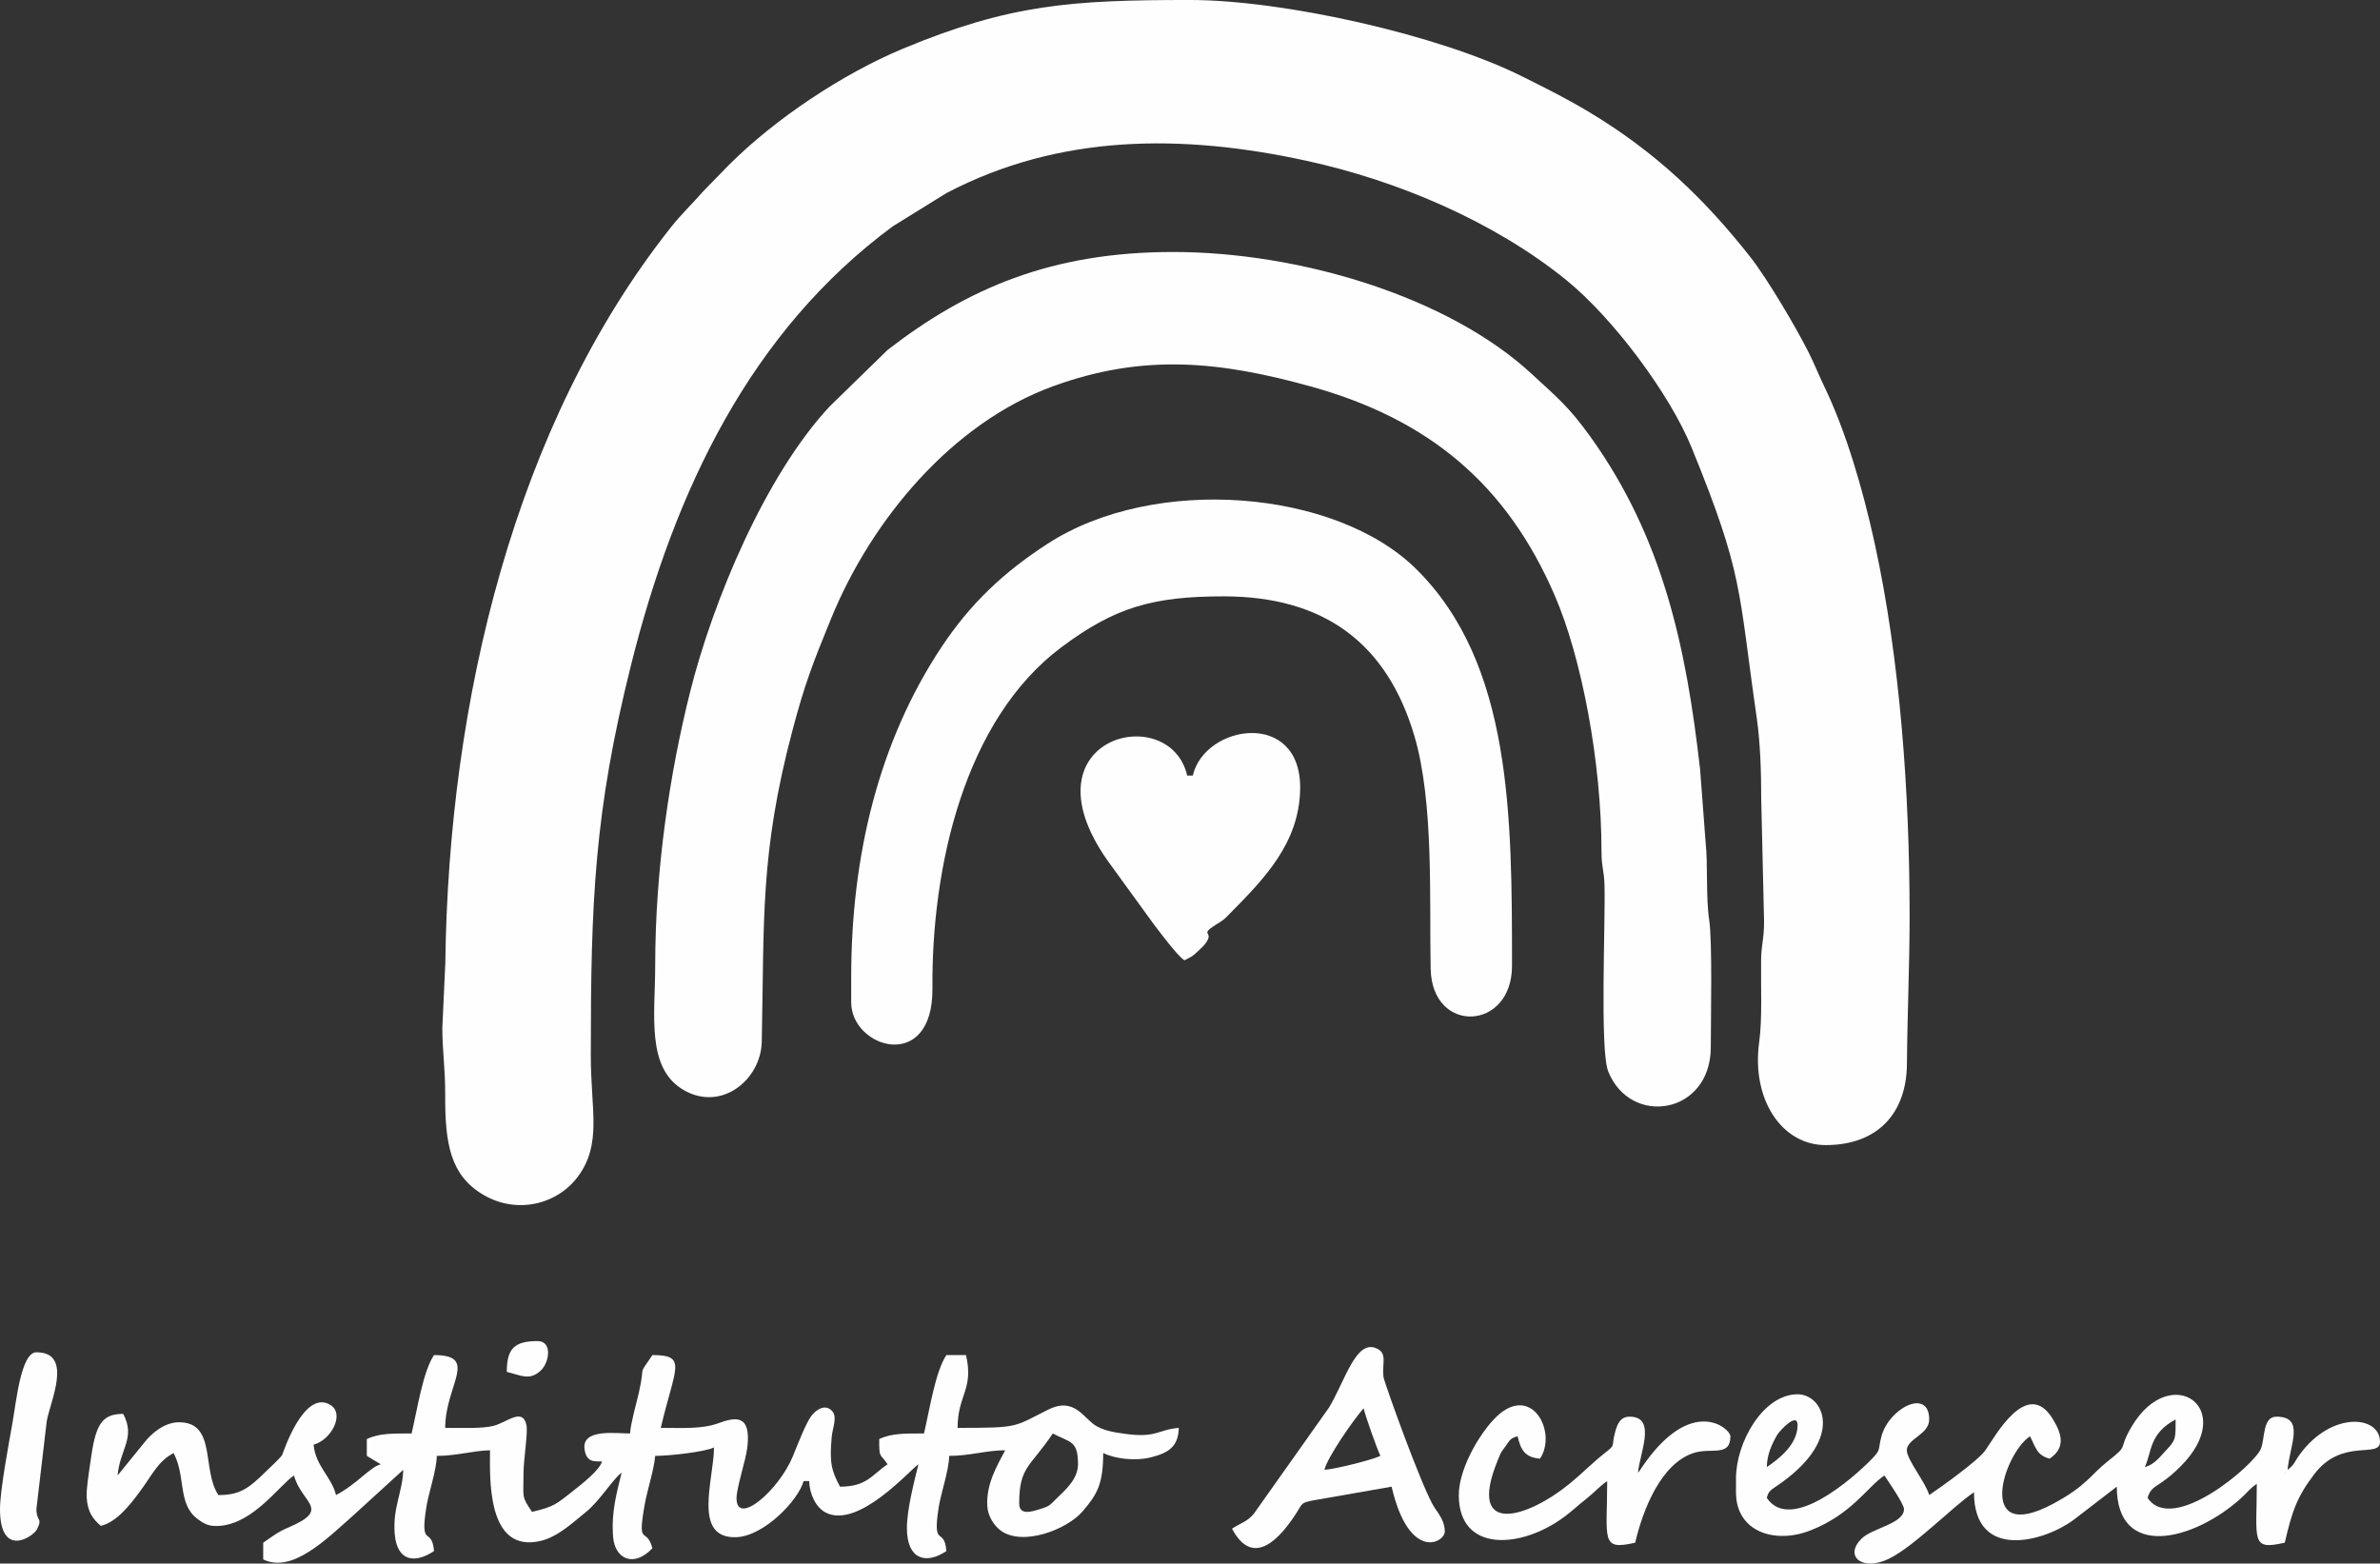 <?xml version="1.0" encoding="UTF-8"?> <svg xmlns="http://www.w3.org/2000/svg" xmlns:xlink="http://www.w3.org/1999/xlink" xmlns:xodm="http://www.corel.com/coreldraw/odm/2003" xml:space="preserve" width="299.861mm" height="197.013mm" version="1.1" style="shape-rendering:geometricPrecision; text-rendering:geometricPrecision; image-rendering:optimizeQuality; fill-rule:evenodd; clip-rule:evenodd" viewBox="0 0 11593.01 7616.75"><rect x="0" y="0" width="11593.01" height="7616.75" fill="#333333" stroke="none"/> <defs> <style type="text/css"> .fil0 {fill:#FEFEFE} </style> </defs> <g id="Camada_x0020_1">  <path class="fil0" d="M2877.79 5141.84c0,-750.02 16.76,-1186.73 196.41,-1903.97 212.84,-849.73 581.72,-1623.85 1274.46,-2135.25l261.03 -161.77c549.47,-288.32 1147.2,-289.87 1753.89,-157.68 444.77,96.92 911.08,294.72 1262.68,578.57 231.08,186.55 507.31,557.96 613.57,818.51 253.94,622.69 225.82,682.88 317.57,1319.09 16.74,116.12 21.77,264.05 21.42,387.75l13.97 600.41c0.36,87.29 -13.53,111.31 -14.5,190.08 -1.68,135.89 6.4,284.95 -9.37,399.8 -38.09,277.34 109.59,500.91 323.61,500.91 253.37,0 394.12,-154.67 396.11,-394.94 2.13,-257.33 13.05,-471.81 13.05,-723.44 0,-593.18 -45.36,-1245.35 -171.5,-1819.77 -57.22,-260.58 -139.15,-538.96 -242.23,-753.41 -29.29,-60.95 -49.05,-111.94 -77.27,-168.23 -61.99,-123.69 -202.63,-361.71 -284.38,-465.76 -225.19,-286.6 -464.55,-513.48 -782.02,-704.61 -111.03,-66.85 -209.09,-115.38 -329.15,-175.49 -407.23,-203.9 -1166.13,-372.63 -1618.64,-372.63 -574.71,0 -877.42,20.08 -1399.15,237.52 -293.37,122.27 -625.02,343.37 -849.61,568.83l-121.11 124.39c-55.81,63.7 -105.63,109.48 -161.2,179.77 -757.44,957.93 -1080.49,2300.36 -1096.32,3581.8l-14.5 313.47c-0.44,109.57 14.53,200.12 13.87,327.1 -1.26,241.1 26.37,391.68 182.63,485.67 165.52,99.55 362.94,48.4 463,-85.71 119.34,-159.95 63.67,-322.68 63.67,-590.99z"></path> <path class="fil0" d="M3191.49 4705.4c0,237.67 -46.39,501.89 143,607.13 183.97,102.22 372.23,-55.06 376.08,-238.08 12.43,-591.1 -9.46,-915.42 149.12,-1514.82 61.07,-230.85 100.35,-330.58 189.08,-547.42 196.67,-480.62 588.43,-950.84 1079.35,-1130.14 443.14,-161.85 815.39,-121.59 1254.91,0.03 575.68,159.3 955.5,475.74 1190.36,1019.13 131.68,304.68 227.5,813.83 227.57,1245.43 0.01,78.93 12.46,92.85 14.55,162.76 5.42,181.33 -23.37,805.35 17.98,909.46 108,271.91 499.85,211.33 499.85,-117.96 0,-145.65 8.17,-513.45 -7.88,-619.5 -16.65,-109.98 -5.69,-271.25 -17.39,-378.14l-26.83 -355.06c-67.45,-593.97 -180.23,-1127.24 -534.31,-1620.63 -107.75,-150.13 -164.3,-193.03 -283.04,-303.43 -409.42,-380.66 -1137.38,-596.67 -1749.21,-596.67 -594.41,0 -1005.07,178.39 -1391.28,477.24l-283.05 276.15c-312,334.8 -567.78,945.49 -679.73,1393.37 -97.04,388.28 -169.13,855.18 -169.13,1331.14z"></path> <path class="fil0" d="M4146.21 4759.95l0 122.75c0,224.49 399.15,346.07 395.73,-67.99 -4.88,-589.74 155.09,-1308.68 628.98,-1662.34 257.53,-192.19 440.81,-247.3 789.25,-247.3 493.66,0 797,232.08 929.34,680.04 95.89,324.58 72.39,802.62 79.29,1134.56 6.67,320.59 396.17,302.96 396.17,-14.29 0,-732.09 -0.51,-1472.91 -466.86,-1933.58 -392.11,-387.34 -1273.65,-460.44 -1794.67,-123.37 -214.94,139.05 -376.9,291.84 -518.08,504.83 -304.28,459.02 -439.15,1014.76 -439.15,1606.67z"></path> <path class="fil0" d="M4964.54 7324.05c0,-179.93 53.16,-175.95 163.66,-340.97 85.51,45.25 122.75,33.11 122.75,150.03 0,73.77 -63.81,126.59 -105.2,167.57 -33.94,33.61 -34.52,37.39 -85.4,52.59 -35.78,10.69 -95.81,29.96 -95.81,-29.22zm-3000.55 -163.66zm0 0zm0 0c-2.39,107.55 -52.47,185.17 -41.16,313.58 11.75,133.44 99.35,143.44 191.19,81.95 -10.3,-123.77 -70.07,-7.33 -37.23,-214.34 11.42,-71.97 49.25,-176.55 50.87,-249.38 98.07,0 174.39,-25.39 259.13,-27.28 0,129.19 -18.73,506.3 248.82,440.95 84.01,-20.52 157.84,-91.81 216.94,-138.85 68.18,-54.26 132.43,-161.61 175.26,-192.99 -22.06,94.69 -51.45,188.46 -41.22,313.96 8.57,105.05 99.31,151.21 191.25,54.29 -29.6,-110.87 -75.59,1.52 -37.25,-214.52 12.14,-68.35 45.31,-168.57 50.89,-235.57 71.77,0 241.86,-19.54 286.42,-40.92 0,153.52 -107.57,444.34 108.19,437.05 135.46,-4.57 303.45,-180.52 328.25,-273.39l27.28 0c1.47,65.73 34.42,129.13 79.24,152.81 158.28,83.6 411.5,-207.07 452.67,-234.64 -19.16,82.26 -56.63,218.81 -55.93,313.97 1.11,149.45 92.28,175.82 192.32,108.84 -10.3,-123.77 -70.07,-7.33 -37.23,-214.34 11.42,-71.97 49.24,-176.55 50.87,-249.38 102.46,0 180.76,-27.28 272.78,-27.28 -41.18,77.83 -93,165.54 -87.2,271.58 2.69,49.09 32.84,95.3 64.82,119.05 106.19,78.9 323.12,-3.36 400.6,-94.26 70.12,-82.26 99.15,-132.45 99.15,-282.74 55.71,26.73 153.9,41.59 237.67,19.45 78.2,-20.66 128.51,-49.11 130.58,-142.2 -102.12,8.5 -107.72,50.24 -260.7,29.15 -55.13,-7.6 -98.13,-14.41 -140.03,-37.59 -61.09,-33.81 -105.05,-144.8 -233.94,-81.04 -172.49,85.33 -136.13,89.48 -442.81,89.48 0,-161.11 79.98,-186.93 40.92,-354.61l-95.47 0c-53.25,79.52 -79.94,256.66 -109.11,381.89 -90.32,0 -157.76,-1.73 -218.22,27.28 0,98.4 2.97,66.07 40.92,122.75 -77.63,51.98 -100.65,109.11 -231.86,109.11 -41.55,-78.51 -52.13,-116.21 -40.09,-244.89 3.84,-41.04 29.38,-96.15 0.17,-125.37 -36.64,-36.63 -81.06,1.04 -99.76,25.76 -28.04,37.06 -71.48,151.85 -90,196.65 -69,166.94 -272.77,341 -274.32,205.83 -0.6,-51.85 45.41,-185.95 52.83,-251.18 18.68,-164.16 -61.77,-144.7 -143.38,-115.17 -78.85,28.53 -176.6,21.94 -278.33,21.94 68.52,-294.09 132.17,-354.61 -40.92,-354.61 -75.47,112.7 -31.83,31.09 -65.34,180.16 -13.53,60.18 -39.09,145.54 -43.77,201.73 -68.86,0 -235.78,-24.72 -221.45,76.84 9.32,66.02 49.47,58.76 85.06,59.55 -11.26,42.16 -101.03,112.54 -141.94,144.47 -79.5,62.03 -88.99,75.39 -199.03,101.03 -52.67,-78.65 -41.31,-65.46 -41.19,-191.03 0.06,-63.92 22.13,-195.15 14.06,-232.01 -19.02,-86.86 -94.32,-12.87 -160.08,3.96 -55.87,14.3 -157.82,9.91 -235.59,9.91 0,-207.78 166.63,-354.61 -54.55,-354.61 -53.25,79.52 -79.94,256.66 -109.11,381.89 -90.32,0 -157.77,-1.73 -218.22,27.28l0 81.83 42.43 25.76c2.42,1.43 6.38,3.75 8.59,5.05l17.17 10.1c-54.1,14.44 -113.33,94.52 -218.22,150.03 -20.38,-87.47 -100.48,-141.74 -109.11,-245.5 86.7,-23.15 151.88,-149.46 82.82,-192.88 -131.38,-82.6 -233.77,240.41 -236.37,243.91 -16.28,21.87 -59.21,60.2 -81.45,82.22 -83.57,82.75 -127.82,112.25 -228.72,112.25 -82.39,-123.03 -8.08,-353.53 -190.78,-354.67 -73.11,-0.46 -136.8,55.59 -171.9,101.11l-128.32 158.09c10.6,-127.38 89.51,-182.44 27.28,-300.05 -107.86,0 -135.55,55.31 -159.98,235.54 -7,51.64 -20.51,128.22 -17.73,172.94 4.31,69.47 29.86,103.39 68.6,137.07 78.76,-18.35 145.11,-106.42 189.15,-165.47 62.29,-83.53 87.6,-147.95 165.46,-189.15 60.85,114.99 18.55,247.75 116,320.46 33.25,24.82 57.3,39.33 113.75,33.76 162.95,-16.1 285.2,-197.21 356.72,-245.11 36.63,137.19 186.51,163.4 -31.3,255.11 -48.16,20.28 -80.33,46.5 -118.73,72.22l0 81.83c141.86,68.07 305.43,-96.06 446.57,-221.74l235.37 -214.71z"></path> <path class="fil0" d="M11129.29 7174.03l4.07 4.06c-0.27,-0.26 -5.42,-2.71 -4.07,-4.06zm-681.94 -27.28c34.73,-72.37 19.88,-162.99 150.03,-231.86 0,88.26 2.77,99.1 -43.72,147.22 -32.84,33.99 -57.07,71.49 -106.31,84.64zm-1841.24 0c1.39,-62.23 24.06,-110.16 49.55,-155.07 13.14,-23.15 100.48,-115.74 100.48,-49.51 0,94.62 -91.62,165.47 -150.03,204.58zm-150.03 54.55l0 68.19c0,193.74 190.08,253.76 363.05,185.75 201.33,-79.16 277.11,-212.21 359.8,-267.58 15.8,23.59 95.47,138.79 95.47,163.66 0,72.71 -156.18,91.58 -208.95,146.12 -83.44,86.23 8.51,158.41 136.49,95.48 123.53,-60.74 309.07,-253.56 413.42,-323.44 0,337.46 344.72,240.5 487.41,132.8l208.18 -160.07c0,355.81 370.49,266.79 603.41,57.86 32.58,-29.22 42.62,-47.45 78.53,-71.5 0,275.77 -32.31,325.72 136.39,286.41 35.78,-153.59 58.24,-221.36 143.61,-333.75 136.12,-179.22 320.12,-74.13 320.12,-157.25 0,-129.4 -235.22,-150.47 -389.99,60.1 -27.05,36.8 -26.7,51.83 -60.1,76.29 9.99,-119.99 87.25,-259.14 -54.55,-259.14 -67.87,0 -54.93,105.59 -75.54,156.32 -32.26,79.36 -430.39,420.58 -551.84,239.21 12.23,-45.79 36.62,-52.71 72.01,-78.02 36.64,-26.2 57.53,-44.27 88.49,-75.18 283.6,-283.18 -47.41,-512.33 -236.93,-196.02 -72.44,120.91 -7.4,84.87 -116.45,169.97 -82.25,64.18 -103.59,120.93 -268.61,208.74 -377.42,200.83 -243,-241.39 -111.33,-329.55 27.68,52.32 31.37,91.99 95.47,109.11 78.77,-52.75 60.43,-119.75 15.72,-193.03 -124.72,-204.44 -280.49,84.05 -328.84,152.68 -35.62,50.56 -220.68,182.38 -273.34,217.65 -15.82,-59.25 -109.11,-172.67 -109.11,-218.22 0,-56.06 109.11,-76.35 109.11,-150.03 0,-154.76 -194.7,-57.32 -232.28,81.41 -19.5,72 0.46,62.05 -49.93,113.73 -87.46,89.71 -393,359.72 -508.84,186.75 10.18,-38.12 17.47,-34.95 74.13,-75.9 305.05,-220.54 200.49,-428.73 75.9,-428.73 -167.48,0 -300.05,233.85 -300.05,409.16z"></path> <path class="fil0" d="M5810.15 3777.96l-27.28 0c-87.13,-374.02 -830.58,-181.16 -370.32,438.52l206.5 284.5c31.5,40.98 113.93,152.87 150.19,177.15 39.06,-20.67 31.64,-13.18 65.5,-43.8 2.94,-2.66 26.7,-25.64 28.15,-27.32 65.23,-75.81 -30.75,-45.22 59.43,-102.21 41.28,-26.08 34.89,-20.56 68.79,-54.9 164.52,-166.66 337.61,-341.69 342,-605.64 6.49,-390.33 -464.57,-316.86 -522.94,-66.3z"></path> <path class="fil0" d="M7105.83 7283.14c0,281.96 304.11,262.73 514.59,105.42 43.14,-32.24 64.02,-53.91 104.98,-85.97 42.81,-33.51 65.68,-62.46 103.3,-87.65 0,285.81 -34.51,339.87 136.39,300.05 37.63,-161.5 126.2,-386.69 285.67,-437.19 85.6,-27.11 178.05,20.78 178.05,-81.09 0,-37.69 -190.66,-205.31 -432.79,153.68 -14.44,21.41 -4.72,9.15 -17.29,23.62 7.85,-94.38 93.04,-272.78 -40.92,-272.78 -45.84,0 -60.47,36.66 -71.45,78.58 -18.86,72.04 6.6,54.78 -50.51,99.51 -58.56,45.87 -104.84,94.49 -167.53,146.17 -203.94,168.12 -505.48,264.84 -354.14,-108.64 16.67,-41.12 13.55,-36.74 38.52,-70.59 21.54,-29.2 21.74,-39.46 59.55,-49.56 14.99,64.32 33.97,102.86 109.11,109.11 82.38,-123.02 -30.74,-351.34 -193.53,-220.84 -81.17,65.06 -201.99,257.91 -201.99,398.15z"></path> <path class="fil0" d="M6451.17 7160.39c13.91,-59.7 136.1,-236.95 190.94,-300.05 9.07,38.95 64.77,196.28 81.83,231.86 -41.62,19.97 -216.28,63.49 -272.78,68.19zm-450.08 286.41c106.37,201.03 242.17,35.95 315.9,-79.62 27.44,-43.02 19.37,-46.3 78.46,-57.93l383.05 -67.03c85.33,366.27 259.14,273.6 259.14,218.22 0,-47.14 -26.8,-82.26 -48.99,-114.68 -57.34,-83.79 -246.57,-613.33 -249.48,-637.05 -8.54,-69.67 21.85,-117.78 -37.34,-141.51 -97.61,-39.14 -148.47,155.36 -227.63,288.89l-367.5 519.02c-33.59,39.6 -65.6,44.88 -105.62,71.68z"></path> <path class="fil0" d="M-0 7351.33c0,243.07 162.29,134.72 180.6,97.84 28,-56.38 -3.3,-36.89 -3.3,-97.84l50.29 -427.07c14.75,-92.58 132.69,-336.7 -50.29,-336.7 -75.33,0 -98.8,244.7 -116.99,346.73 -17.78,99.72 -60.31,326.34 -60.31,417.05z"></path> <path class="fil0" d="M2468.63 6683.03c65.62,15.29 112.04,46.78 168.07,-9.25 39.39,-39.38 54.52,-140.78 -18.04,-140.78 -113.05,0 -150.03,36.65 -150.03,150.03z"></path> </g> </svg> 